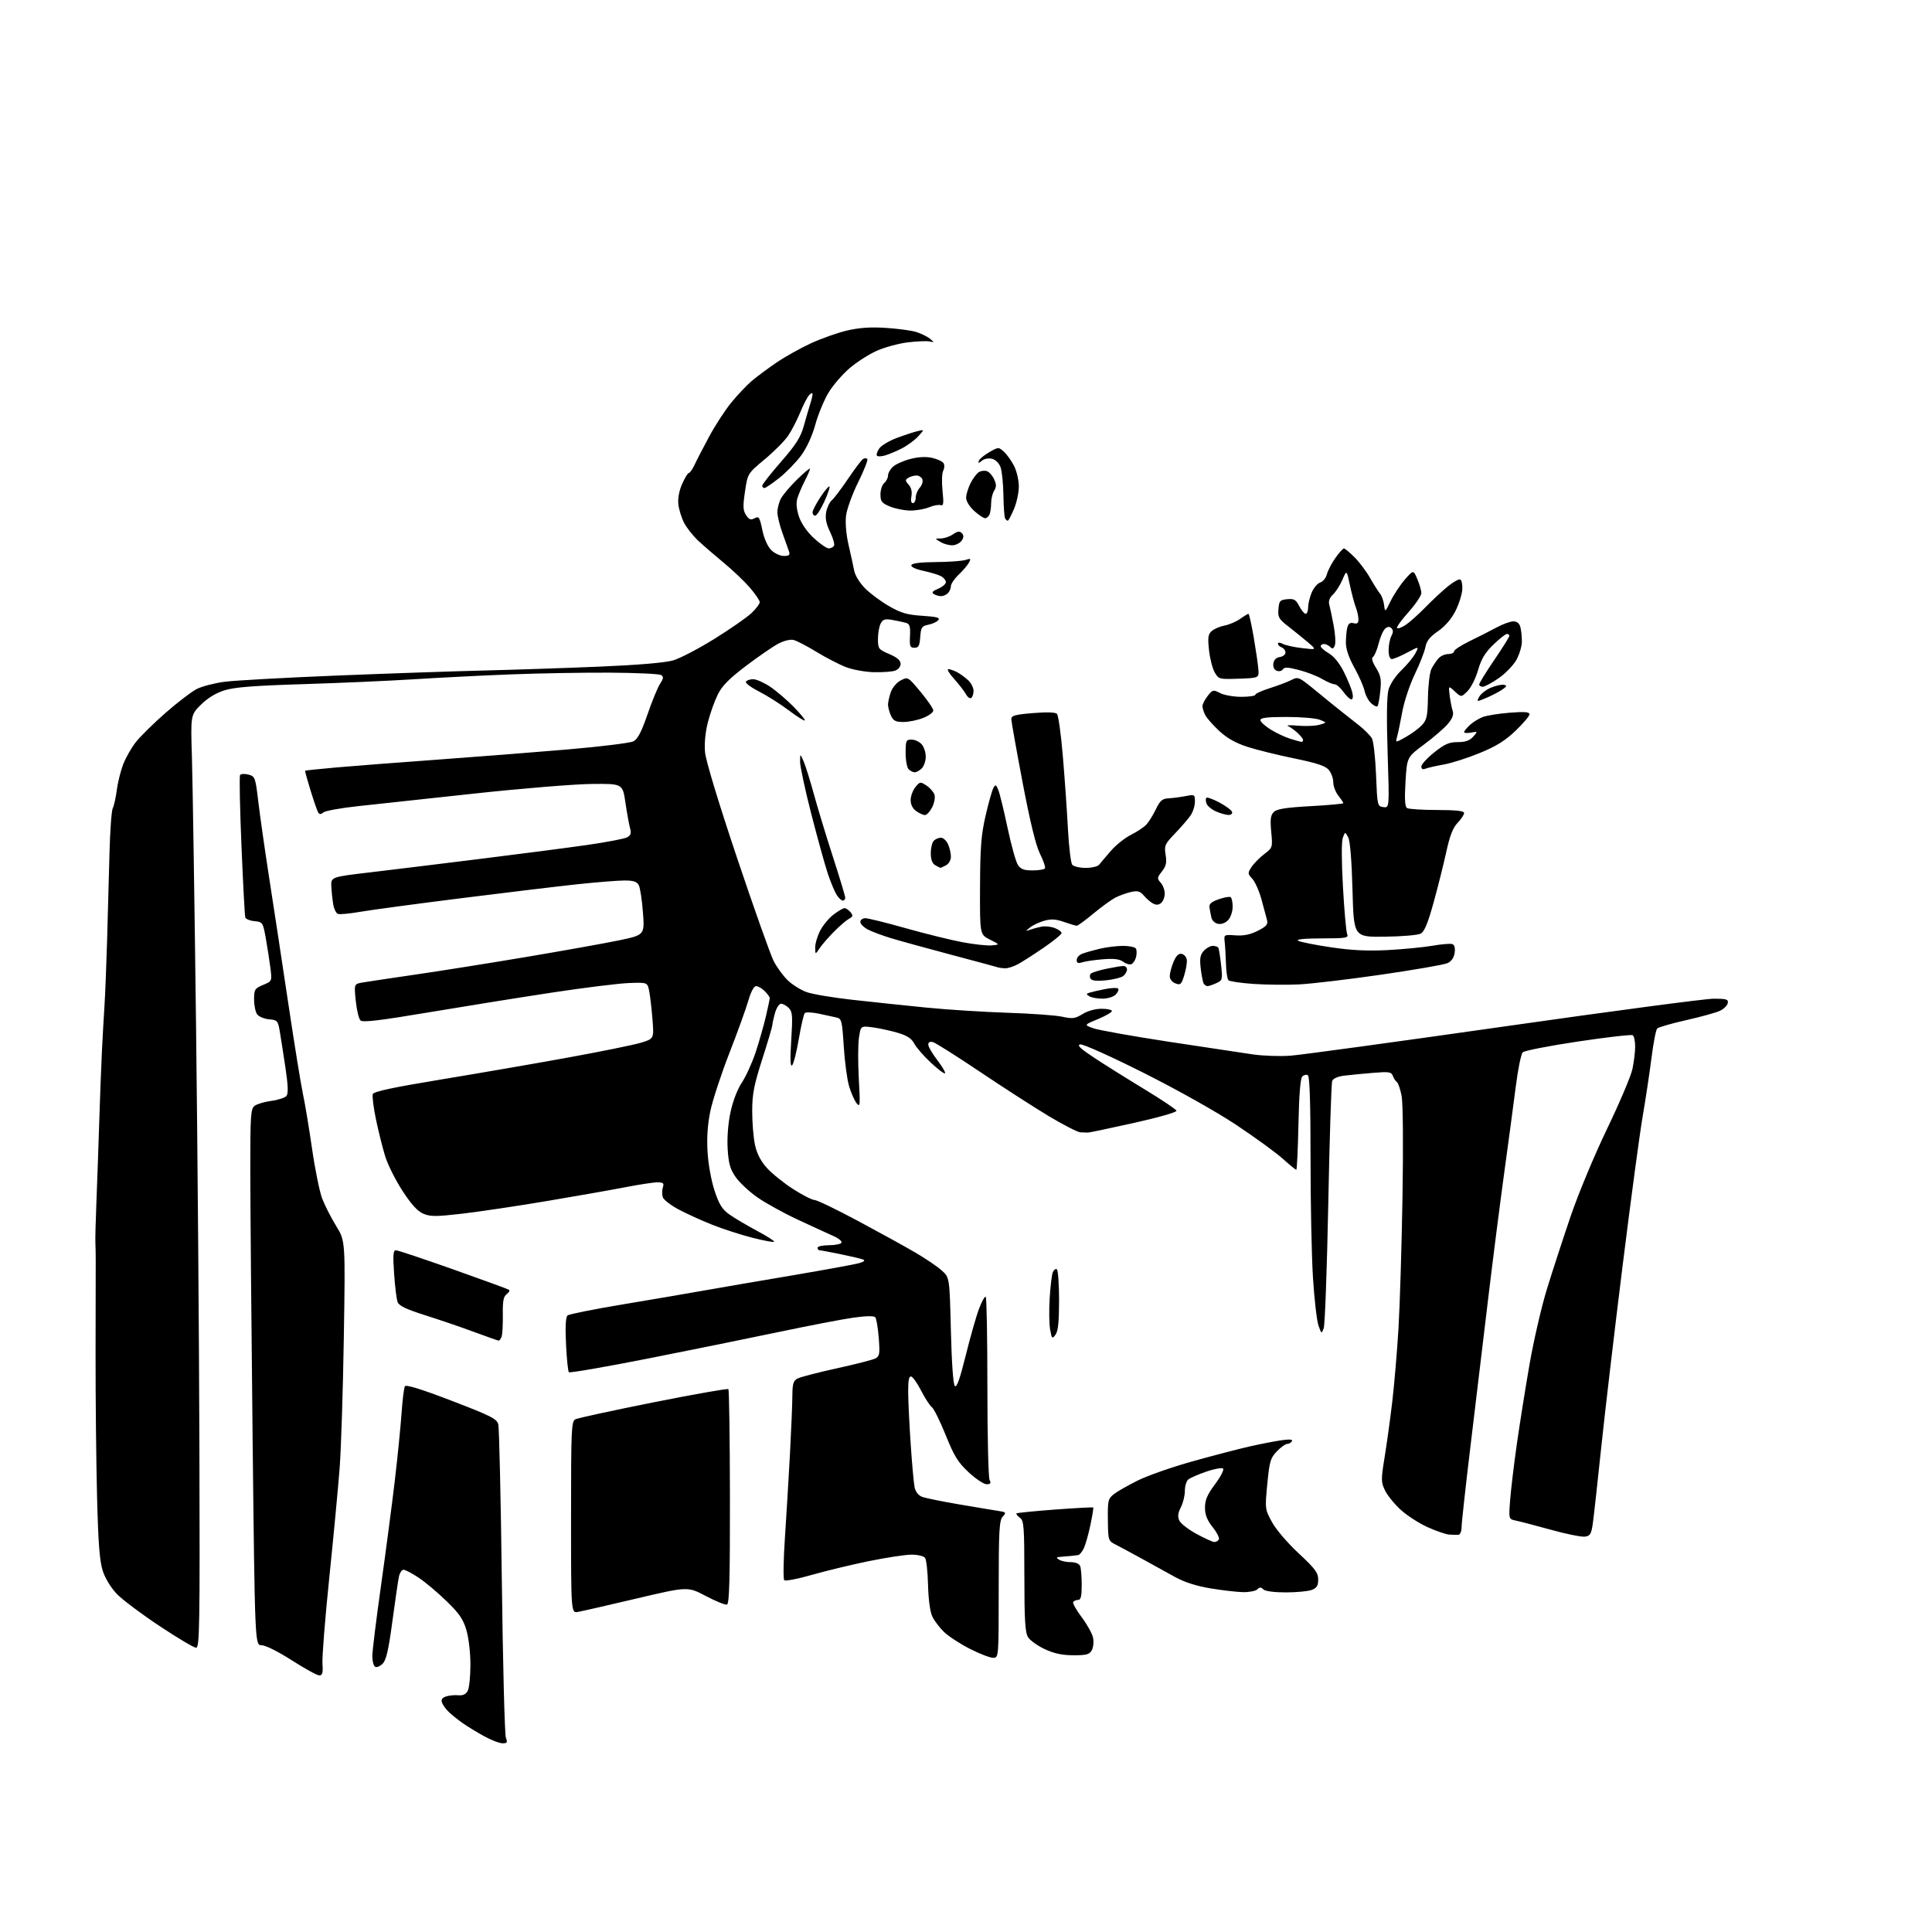 <?xml version="1.0" encoding="UTF-8" standalone="no"?>
<svg 
  version="1.1" 
  xmlns="http://www.w3.org/2000/svg" 
  xmlns:xlink="http://www.w3.org/1999/xlink" 
  xmlns:svg="http://www.w3.org/2000/svg"
  xmlns:rdf="http://www.w3.org/1999/02/22-rdf-syntax-ns#"
  xmlns:cc="http://creativecommons.org/ns#"
  xmlns:dc="http://purl.org/dc/elements/1.1/"
  viewBox="0 0 768 768"
  width="768"
  height="768"
>
<style>svg {background-color: white; }</style>"
<path stroke="none" fill="black" fill-rule="evenodd" d="M199.73,692.98C198.50,692.97 195.19,691.69 192.37,690.13C189.54,688.58 185.72,686.23 183.87,684.93C182.02,683.62 179.55,681.64 178.39,680.53C177.23,679.41 176.02,677.74 175.69,676.80C175.29,675.63 175.79,674.87 177.30,674.37C178.51,673.97 180.71,673.75 182.18,673.89C184.00,674.06 185.20,673.50 185.93,672.13C186.52,671.03 187.00,666.36 187.00,661.75C187.00,656.96 186.31,651.04 185.39,647.95C184.10,643.60 182.53,641.33 177.40,636.37C173.89,632.97 168.91,628.80 166.34,627.10C163.76,625.39 161.10,624.00 160.41,624.00C159.72,624.00 158.90,625.24 158.58,626.75C158.25,628.26 157.09,636.24 155.98,644.49C154.44,655.99 153.53,659.91 152.09,661.36C151.05,662.39 149.71,662.94 149.10,662.56C148.50,662.19 148.00,660.29 148.00,658.35C148.00,656.41 149.56,643.73 151.48,630.16C153.39,616.60 155.85,597.85 156.95,588.50C158.05,579.15 159.25,567.15 159.62,561.83C159.98,556.51 160.59,551.66 160.96,551.06C161.42,550.32 167.60,552.24 179.52,556.82C195.07,562.78 197.49,564.00 198.07,566.17C198.44,567.55 199.08,595.63 199.49,628.58C199.90,661.53 200.62,689.51 201.09,690.75C201.82,692.67 201.62,693.00 199.73,692.98zM126.93,666.00C126.06,666.00 121.15,663.30 116.00,660.00C110.57,656.52 105.53,654.00 103.99,654.00C101.33,654.00 101.33,654.00 100.41,571.25C99.91,525.74 99.50,477.78 99.50,464.67C99.50,443.03 99.66,440.72 101.27,439.55C102.24,438.83 105.23,437.96 107.91,437.61C110.59,437.25 113.27,436.37 113.87,435.66C114.64,434.72 114.53,431.58 113.47,424.43C112.65,418.97 111.64,412.48 111.22,410.00C110.50,405.76 110.25,405.48 106.98,405.19C105.07,405.03 102.94,404.15 102.25,403.25C101.56,402.35 101.00,399.68 101.00,397.32C101.00,393.34 101.26,392.92 104.57,391.53C108.15,390.04 108.15,390.04 107.49,384.77C107.12,381.87 106.30,376.57 105.66,373.00C104.52,366.65 104.42,366.49 101.19,366.18C99.37,366.01 97.71,365.33 97.50,364.68C97.29,364.03 96.61,351.25 95.99,336.28C95.36,321.30 95.11,308.63 95.43,308.11C95.75,307.60 97.24,307.51 98.75,307.91C101.41,308.62 101.53,308.97 102.73,319.07C103.42,324.81 105.34,338.27 107.01,349.00C108.68,359.73 112.07,382.00 114.54,398.50C117.01,415.00 119.67,431.43 120.45,435.00C121.23,438.57 122.83,448.23 124.02,456.46C125.20,464.69 127.02,473.67 128.06,476.41C129.10,479.15 131.61,484.06 133.62,487.33C137.29,493.27 137.29,493.27 136.68,531.38C136.35,552.35 135.60,575.80 135.02,583.50C134.43,591.20 132.59,610.77 130.91,627.00C129.23,643.23 128.01,658.64 128.18,661.25C128.44,665.04 128.18,666.00 126.93,666.00zM394.75,659.00C393.51,658.99 389.35,657.38 385.50,655.42C381.65,653.45 377.05,650.46 375.29,648.76C373.52,647.07 371.42,644.29 370.61,642.59C369.72,640.70 369.05,635.80 368.91,630.00C368.78,624.77 368.24,619.94 367.71,619.25C367.19,618.56 364.77,618.00 362.34,618.00C359.90,618.00 352.20,619.18 345.21,620.61C338.22,622.05 328.01,624.52 322.53,626.09C317.04,627.67 312.19,628.59 311.75,628.15C311.30,627.70 311.42,620.18 312.01,611.42C312.60,602.66 313.50,587.62 314.02,578.00C314.53,568.38 314.96,557.93 314.98,554.79C315.00,550.09 315.36,548.88 317.02,547.99C318.14,547.39 325.15,545.57 332.61,543.94C340.07,542.31 347.01,540.53 348.03,539.98C349.66,539.11 349.81,538.12 349.31,531.75C349.00,527.76 348.37,524.09 347.91,523.59C347.41,523.04 343.94,523.12 339.23,523.79C334.92,524.40 321.74,526.93 309.95,529.41C298.15,531.90 274.61,536.67 257.64,540.03C240.67,543.38 226.49,545.83 226.14,545.48C225.79,545.13 225.28,540.11 225.00,534.33C224.67,527.29 224.87,523.52 225.61,522.91C226.22,522.40 236.12,520.42 247.61,518.51C259.10,516.59 273.68,514.11 280.00,512.98C286.32,511.86 302.07,509.15 315.00,506.97C327.93,504.78 339.85,502.60 341.50,502.12C343.58,501.51 344.04,501.06 343.00,500.65C342.18,500.33 338.12,499.37 334.00,498.53C329.88,497.69 326.16,497.00 325.75,497.00C325.34,497.00 325.00,496.55 325.00,496.00C325.00,495.45 327.00,495.00 329.44,495.00C331.88,495.00 334.16,494.55 334.49,494.01C334.83,493.46 333.40,492.26 331.30,491.34C329.21,490.41 322.88,487.51 317.24,484.88C311.60,482.26 304.31,478.24 301.06,475.96C297.80,473.68 293.91,470.04 292.42,467.88C290.24,464.73 289.61,462.52 289.26,456.73C288.99,452.31 289.42,446.64 290.37,442.16C291.31,437.76 293.12,433.02 294.91,430.32C296.56,427.84 299.04,422.36 300.43,418.15C301.81,413.94 303.63,407.57 304.46,404.00C305.29,400.43 305.98,397.16 305.99,396.75C305.99,396.34 305.10,395.10 304.00,394.00C302.90,392.90 301.36,392.00 300.57,392.00C299.69,392.00 298.51,394.21 297.48,397.75C296.57,400.91 293.16,410.36 289.89,418.74C286.63,427.12 283.24,437.47 282.36,441.74C281.27,447.00 280.92,452.24 281.27,458.00C281.56,462.87 282.76,469.44 284.07,473.38C285.92,478.93 287.08,480.76 290.10,482.88C292.16,484.32 297.07,487.22 301.02,489.32C304.96,491.42 307.98,493.36 307.71,493.62C307.45,493.89 303.54,493.16 299.04,492.01C294.53,490.86 287.39,488.55 283.17,486.88C278.95,485.20 272.93,482.47 269.78,480.79C266.63,479.12 263.79,476.91 263.46,475.88C263.13,474.84 263.15,473.10 263.50,472.00C264.03,470.32 263.68,470.00 261.32,470.00C259.77,470.00 254.00,470.88 248.50,471.95C243.00,473.02 228.96,475.49 217.30,477.45C205.65,479.41 190.60,481.65 183.86,482.44C173.44,483.65 171.12,483.66 168.32,482.49C166.01,481.52 163.55,478.84 160.02,473.43C157.26,469.20 154.15,462.99 153.11,459.62C152.07,456.26 150.42,449.64 149.44,444.92C148.46,440.19 147.90,435.69 148.20,434.91C148.59,433.90 156.35,432.24 175.12,429.15C189.63,426.76 212.30,422.85 225.50,420.45C238.70,418.05 251.86,415.38 254.73,414.51C259.97,412.93 259.97,412.93 259.37,405.22C259.03,400.97 258.45,395.93 258.07,394.00C257.37,390.50 257.37,390.50 250.04,390.77C246.01,390.91 232.31,392.61 219.60,394.54C206.90,396.47 184.80,400.01 170.50,402.41C150.95,405.70 144.20,406.50 143.30,405.64C142.64,405.01 141.79,401.49 141.42,397.82C140.74,391.14 140.74,391.14 144.12,390.56C145.98,390.24 155.38,388.83 165.00,387.43C174.62,386.04 194.43,382.89 209.00,380.44C223.57,377.99 240.17,375.02 245.88,373.84C256.26,371.68 256.26,371.68 255.58,362.69C255.21,357.74 254.46,352.86 253.92,351.85C253.17,350.45 251.78,350.00 248.21,350.01C245.62,350.02 237.40,350.67 229.94,351.46C222.48,352.25 201.62,354.75 183.58,357.02C165.55,359.29 147.37,361.73 143.19,362.46C139.01,363.19 135.02,363.56 134.32,363.29C133.63,363.03 132.80,361.39 132.49,359.65C132.19,357.92 131.84,354.73 131.72,352.56C131.50,348.62 131.50,348.62 147.00,346.79C155.53,345.78 175.32,343.36 191.00,341.41C206.68,339.47 225.76,336.98 233.41,335.89C241.06,334.79 248.19,333.43 249.25,332.87C250.75,332.06 251.01,331.25 250.45,329.17C250.04,327.70 249.22,323.12 248.61,319.00C247.50,311.50 247.50,311.50 235.00,311.64C228.12,311.72 207.20,313.44 188.50,315.46C169.80,317.49 148.98,319.74 142.23,320.47C135.48,321.19 129.34,322.31 128.57,322.94C127.56,323.78 126.99,323.79 126.49,322.99C126.12,322.38 124.75,318.44 123.45,314.23C122.15,310.02 121.18,306.49 121.29,306.37C121.41,306.26 126.90,305.68 133.50,305.09C140.10,304.51 158.10,303.11 173.50,302.00C188.90,300.89 212.29,299.05 225.49,297.93C238.68,296.80 250.52,295.35 251.79,294.69C253.50,293.82 254.98,290.97 257.40,283.95C259.21,278.69 261.46,273.22 262.40,271.79C263.77,269.70 263.85,269.02 262.80,268.34C262.09,267.88 252.95,267.45 242.50,267.39C232.05,267.33 214.28,267.64 203.00,268.08C191.72,268.52 174.40,269.39 164.50,270.02C154.60,270.65 134.80,271.52 120.50,271.96C100.73,272.57 93.23,273.16 89.19,274.43C85.75,275.52 82.47,277.53 79.83,280.17C75.77,284.23 75.77,284.23 76.30,301.36C76.59,310.79 77.32,358.55 77.93,407.50C78.53,456.45 79.14,532.16 79.27,575.75C79.48,646.62 79.34,655.00 77.96,655.00C77.11,655.00 70.58,651.13 63.46,646.40C56.33,641.67 48.71,635.96 46.53,633.71C44.20,631.31 41.87,627.54 40.89,624.56C39.60,620.66 39.07,613.89 38.58,595.00C38.23,581.52 37.97,555.88 37.99,538.00C38.02,520.12 38.05,503.48 38.05,501.00C38.05,498.52 37.99,495.38 37.92,494.00C37.84,492.62 38.02,485.43 38.32,478.00C38.62,470.57 39.12,456.40 39.43,446.50C39.74,436.60 40.23,423.77 40.51,418.00C40.79,412.23 41.25,404.12 41.52,400.00C41.80,395.88 42.27,384.18 42.57,374.00C42.87,363.82 43.30,348.19 43.52,339.26C43.74,330.32 44.33,322.22 44.83,321.26C45.32,320.29 46.04,317.08 46.42,314.13C46.79,311.17 47.93,306.57 48.94,303.91C49.96,301.24 52.26,297.19 54.07,294.91C55.88,292.63 61.21,287.39 65.91,283.28C70.62,279.17 76.15,274.94 78.21,273.89C80.26,272.85 85.22,271.55 89.22,271.02C93.23,270.49 113.15,269.39 133.50,268.56C153.85,267.74 180.18,266.83 192.00,266.55C203.82,266.26 224.53,265.57 238.00,265.01C253.58,264.36 264.34,263.45 267.54,262.53C270.31,261.72 277.74,257.85 284.04,253.93C290.34,250.00 296.96,245.40 298.75,243.70C300.54,242.00 302.00,240.05 302.00,239.36C302.00,238.68 300.22,236.07 298.05,233.56C295.88,231.06 291.27,226.66 287.80,223.80C284.34,220.94 279.77,217.00 277.67,215.05C275.56,213.10 272.99,209.86 271.95,207.86C270.92,205.86 269.88,202.53 269.66,200.46C269.40,198.12 269.97,195.07 271.17,192.35C272.23,189.96 273.43,188.00 273.84,188.00C274.25,188.00 275.27,186.54 276.11,184.75C276.94,182.96 279.56,177.90 281.93,173.50C284.29,169.10 288.25,163.03 290.72,160.00C293.19,156.98 296.86,153.11 298.86,151.41C300.86,149.71 305.27,146.44 308.65,144.14C312.03,141.84 318.18,138.40 322.33,136.48C326.47,134.57 332.93,132.28 336.68,131.40C341.46,130.27 346.04,129.95 352.00,130.33C356.68,130.63 362.10,131.34 364.05,131.92C366.00,132.51 368.47,133.69 369.55,134.56C371.48,136.13 371.48,136.14 369.47,135.73C368.36,135.49 364.49,135.66 360.88,136.09C357.27,136.53 351.75,138.02 348.61,139.41C345.46,140.80 340.55,143.94 337.70,146.39C334.84,148.83 331.06,153.23 329.30,156.17C327.55,159.10 325.21,164.78 324.10,168.80C322.88,173.26 320.70,178.00 318.50,181.01C316.51,183.71 312.61,187.74 309.81,189.96C307.02,192.18 304.35,194.00 303.87,194.00C303.39,194.00 303.00,193.58 303.00,193.07C303.00,192.55 306.36,188.28 310.47,183.56C316.46,176.70 318.26,173.85 319.54,169.25C320.42,166.09 321.56,162.20 322.07,160.60C322.58,159.01 323.00,157.22 323.00,156.64C323.00,156.05 322.40,156.23 321.66,157.04C320.92,157.84 319.30,160.97 318.07,164.00C316.83,167.03 314.68,171.17 313.30,173.21C311.92,175.25 307.73,179.46 304.00,182.57C297.21,188.23 297.21,188.23 296.15,195.36C295.27,201.28 295.34,202.88 296.58,204.76C297.77,206.58 298.44,206.83 299.96,206.02C301.67,205.10 301.97,205.56 303.03,210.65C303.74,214.06 305.14,217.23 306.56,218.65C307.85,219.94 310.11,221.00 311.57,221.00C313.66,221.00 314.11,220.62 313.66,219.25C313.35,218.29 312.19,215.03 311.08,212.00C309.97,208.97 309.05,205.24 309.03,203.70C309.01,202.16 309.64,199.69 310.42,198.20C311.20,196.72 314.13,193.27 316.92,190.54C319.71,187.81 322.00,185.91 322.00,186.33C322.00,186.74 321.04,188.96 319.87,191.26C318.69,193.56 317.37,196.70 316.93,198.24C316.41,200.06 316.66,202.57 317.64,205.46C318.57,208.18 320.84,211.44 323.55,213.94C325.97,216.17 328.61,218.00 329.42,218.00C330.22,218.00 331.17,217.54 331.52,216.97C331.87,216.41 331.17,213.92 329.97,211.44C328.41,208.21 327.97,205.98 328.42,203.57C328.77,201.72 329.77,199.61 330.64,198.88C331.52,198.15 334.43,194.31 337.10,190.35C339.78,186.38 342.46,182.84 343.05,182.47C343.65,182.10 344.42,182.09 344.77,182.44C345.12,182.79 343.49,186.95 341.14,191.68C338.79,196.42 336.62,202.43 336.31,205.06C335.97,207.90 336.38,212.59 337.33,216.66C338.20,220.42 339.20,225.01 339.56,226.85C339.93,228.78 341.78,231.78 343.93,233.93C345.98,235.98 350.28,239.16 353.48,240.99C358.21,243.70 360.68,244.41 366.66,244.79C372.40,245.16 373.80,245.54 372.99,246.51C372.42,247.20 370.64,248.02 369.04,248.34C366.42,248.87 366.09,249.37 365.81,253.21C365.56,256.73 365.14,257.50 363.50,257.50C361.75,257.50 361.53,256.91 361.74,252.81C361.92,249.10 361.61,248.02 360.24,247.62C359.28,247.34 356.85,246.81 354.84,246.46C351.79,245.92 350.99,246.15 350.09,247.84C349.49,248.96 349.00,251.71 349.00,253.97C349.00,257.88 349.21,258.16 353.50,260.00C356.66,261.35 358.00,262.52 358.00,263.90C358.00,265.05 357.07,266.17 355.75,266.61C354.51,267.02 350.72,267.29 347.33,267.21C343.94,267.12 338.99,266.22 336.33,265.21C333.67,264.19 328.41,261.47 324.63,259.17C320.85,256.86 316.74,254.72 315.50,254.41C314.16,254.07 311.65,254.68 309.37,255.88C307.24,257.00 301.47,260.98 296.54,264.71C289.80,269.82 287.02,272.65 285.30,276.14C284.04,278.69 282.28,283.64 281.39,287.13C280.37,291.10 279.95,295.56 280.27,299.06C280.58,302.42 285.65,319.15 293.01,341.08C299.73,361.11 306.27,379.52 307.53,382.00C308.79,384.48 311.33,387.94 313.16,389.71C315.00,391.47 318.40,393.58 320.71,394.40C323.01,395.21 331.11,396.57 338.70,397.42C346.29,398.27 359.48,399.66 368.00,400.51C376.52,401.36 391.15,402.29 400.50,402.59C409.85,402.89 419.63,403.59 422.23,404.16C426.37,405.06 427.38,404.93 430.35,403.09C432.36,401.85 435.42,401.00 437.87,401.00C440.14,401.00 442.00,401.41 442.00,401.90C442.00,402.40 439.49,403.85 436.43,405.12C430.86,407.42 430.86,407.42 434.68,408.77C436.78,409.51 450.20,411.90 464.50,414.09C478.80,416.27 493.88,418.54 498.00,419.14C502.12,419.73 508.88,419.96 513.00,419.65C517.12,419.35 555.32,414.12 597.89,408.05C640.45,401.97 677.94,397.00 681.21,397.00C686.32,397.00 687.10,397.24 686.81,398.74C686.63,399.70 685.25,401.07 683.75,401.79C682.25,402.51 676.22,404.19 670.35,405.51C664.48,406.84 659.27,408.33 658.76,408.84C658.26,409.34 657.23,414.65 656.48,420.63C655.72,426.61 654.17,436.90 653.03,443.50C651.88,450.10 648.28,476.88 645.03,503.00C641.78,529.12 637.94,561.75 636.50,575.50C635.06,589.25 633.57,602.75 633.18,605.50C632.58,609.79 632.13,610.55 630.06,610.84C628.72,611.03 622.65,609.81 616.57,608.12C610.48,606.44 604.20,604.79 602.61,604.47C599.71,603.89 599.71,603.89 600.31,596.19C600.64,591.96 601.84,581.98 602.97,574.00C604.11,566.02 606.38,551.76 608.02,542.30C609.67,532.84 612.79,519.34 614.96,512.30C617.13,505.26 621.35,492.30 624.35,483.50C627.39,474.58 633.78,459.22 638.81,448.79C643.76,438.50 648.31,427.79 648.91,424.99C649.51,422.19 650.00,418.15 650.00,416.01C650.00,413.87 649.56,411.85 649.02,411.52C648.49,411.18 638.70,412.31 627.27,414.02C615.85,415.73 605.96,417.66 605.31,418.31C604.65,418.97 603.40,425.12 602.53,432.00C601.65,438.88 599.61,454.18 597.98,466.00C596.35,477.82 593.45,500.55 591.54,516.50C589.64,532.45 586.48,558.71 584.54,574.87C582.59,591.02 581.00,605.53 581.00,607.12C581.00,608.70 580.44,610.05 579.75,610.11C579.06,610.17 577.38,610.12 576.00,610.01C574.62,609.89 570.73,608.54 567.34,607.00C563.95,605.46 559.16,602.34 556.69,600.06C554.21,597.79 551.44,594.33 550.52,592.39C548.97,589.13 548.96,588.15 550.42,579.18C551.29,573.86 552.66,563.88 553.47,557.00C554.27,550.12 555.38,537.08 555.92,528.00C556.47,518.92 557.18,495.52 557.51,476.00C557.86,455.09 557.71,438.50 557.16,435.62C556.64,432.94 555.79,430.47 555.28,430.12C554.77,429.78 554.05,428.68 553.68,427.69C553.09,426.09 552.17,425.95 545.76,426.48C541.77,426.81 536.63,427.31 534.34,427.59C531.79,427.90 529.94,428.72 529.56,429.70C529.22,430.59 528.52,452.53 528.01,478.46C527.50,504.40 526.68,526.68 526.20,527.99C525.34,530.31 525.29,530.28 524.12,526.93C523.46,525.04 522.47,516.52 521.93,508.00C521.39,499.48 520.95,478.01 520.96,460.30C520.96,438.48 520.62,427.88 519.90,427.44C519.31,427.07 518.31,427.29 517.67,427.93C516.92,428.68 516.39,435.29 516.15,447.04C515.94,456.92 515.56,465.00 515.29,465.00C515.02,465.00 512.61,463.03 509.93,460.63C507.26,458.22 499.00,452.21 491.59,447.27C483.67,442.00 468.46,433.45 454.73,426.54C441.68,419.98 430.50,414.95 429.42,415.17C427.99,415.45 429.40,416.80 435.00,420.50C439.12,423.22 448.09,428.84 454.92,432.98C461.75,437.12 467.49,440.97 467.68,441.53C467.87,442.10 460.48,444.22 450.76,446.38C441.27,448.48 433.05,450.22 432.50,450.22C431.95,450.23 430.59,450.18 429.47,450.12C428.35,450.05 422.64,447.12 416.77,443.60C410.91,440.07 398.59,432.14 389.40,425.96C380.20,419.78 371.86,414.51 370.84,414.25C369.67,413.94 369.00,414.30 369.00,415.24C369.00,416.05 370.62,418.83 372.60,421.42C374.58,424.02 375.96,426.38 375.66,426.67C375.37,426.96 372.81,425.03 369.98,422.38C367.14,419.73 364.19,416.33 363.41,414.82C362.37,412.82 360.59,411.66 356.87,410.56C354.06,409.72 349.60,408.75 346.96,408.40C342.16,407.76 342.16,407.76 341.45,412.49C341.06,415.09 341.03,422.45 341.39,428.86C341.99,439.49 341.91,440.33 340.49,438.52C339.64,437.43 338.30,434.39 337.52,431.77C336.74,429.14 335.79,422.04 335.41,415.98C334.77,405.88 334.54,404.93 332.61,404.49C331.45,404.23 328.29,403.54 325.59,402.97C322.89,402.39 320.34,402.28 319.92,402.71C319.50,403.14 318.43,407.77 317.54,412.99C316.65,418.21 315.45,422.94 314.87,423.49C314.15,424.19 314.05,421.10 314.53,413.44C315.14,403.79 315.02,402.16 313.55,400.69C312.62,399.76 311.24,399.00 310.48,399.00C309.72,399.00 308.63,400.69 308.05,402.75C307.48,404.81 307.01,406.97 307.01,407.54C307.00,408.12 305.21,414.19 303.01,421.04C299.71,431.36 299.02,434.91 299.01,441.70C299.01,446.21 299.50,452.23 300.11,455.07C300.87,458.60 302.37,461.51 304.86,464.28C306.86,466.50 311.54,470.27 315.26,472.66C318.98,475.05 322.80,477.00 323.76,477.01C324.72,477.01 332.48,480.75 341.00,485.31C349.52,489.87 359.81,495.54 363.85,497.90C367.89,500.27 372.61,503.46 374.33,505.01C377.47,507.81 377.47,507.81 377.99,528.86C378.30,541.69 378.91,550.32 379.56,550.96C380.31,551.71 381.58,548.16 383.88,538.86C385.67,531.63 388.05,523.26 389.17,520.28C390.28,517.30 391.49,515.16 391.85,515.51C392.21,515.87 392.50,531.99 392.50,551.33C392.50,570.68 392.89,587.29 393.36,588.25C394.03,589.62 393.78,590.00 392.18,590.00C391.06,590.00 387.85,587.86 385.05,585.25C380.80,581.29 379.29,578.83 375.94,570.50C373.72,565.00 371.25,559.99 370.43,559.37C369.61,558.74 367.72,555.84 366.22,552.91C364.72,549.98 362.94,547.42 362.25,547.21C361.34,546.94 361.00,548.56 361.01,553.17C361.02,556.65 361.47,566.02 362.01,574.00C362.54,581.98 363.25,589.76 363.58,591.31C363.95,593.00 365.12,594.48 366.54,595.01C367.83,595.50 374.42,596.85 381.19,598.00C387.96,599.16 395.01,600.33 396.85,600.61C399.97,601.09 400.09,601.24 398.60,602.89C397.22,604.42 397.00,608.34 397.00,631.83C397.00,659.00 397.00,659.00 394.75,659.00zM426.71,657.99C422.26,657.98 419.03,657.30 415.33,655.57C412.48,654.25 409.49,652.11 408.68,650.83C407.50,648.96 407.21,644.14 407.20,626.56C407.19,606.71 407.02,604.49 405.42,603.32C404.44,602.60 403.84,601.83 404.07,601.60C404.31,601.37 411.21,600.68 419.40,600.07C427.60,599.47 434.43,599.09 434.58,599.25C434.73,599.40 434.23,602.49 433.47,606.11C432.72,609.74 431.55,613.89 430.89,615.35C430.22,616.81 429.19,618.08 428.59,618.17C427.99,618.27 426.60,618.43 425.50,618.53C424.40,618.63 422.60,618.79 421.50,618.87C419.83,619.00 419.75,619.19 421.00,620.00C421.82,620.53 423.91,620.98 425.64,620.98C427.58,620.99 429.02,621.61 429.39,622.58C429.73,623.45 430.00,626.83 430.00,630.08C430.00,634.57 429.65,636.00 428.56,636.00C427.77,636.00 426.89,636.38 426.60,636.83C426.32,637.29 427.83,639.99 429.96,642.83C432.09,645.66 434.13,649.31 434.49,650.93C434.84,652.56 434.64,654.81 434.03,655.94C433.10,657.68 431.97,658.00 426.71,657.99zM229.75,640.76C227.00,641.23 227.00,641.23 227.00,603.15C227.00,567.89 227.13,565.00 228.75,564.18C229.71,563.69 243.66,560.67 259.74,557.46C275.81,554.26 289.22,551.89 289.54,552.20C289.85,552.51 290.13,571.82 290.16,595.10C290.20,627.60 289.93,637.52 288.99,637.84C288.32,638.06 284.53,636.53 280.58,634.44C273.38,630.64 273.38,630.64 252.94,635.46C241.70,638.11 231.26,640.50 229.75,640.76zM494.05,632.90C491.55,632.84 485.72,632.16 481.09,631.39C475.59,630.47 470.75,628.91 467.09,626.88C464.02,625.18 458.12,621.93 454.00,619.66C449.88,617.39 445.15,614.85 443.50,614.01C440.54,612.52 440.50,612.38 440.40,604.21C440.30,596.47 440.47,595.78 442.82,593.92C444.21,592.83 448.54,590.37 452.43,588.45C456.32,586.54 466.02,583.15 474.00,580.92C481.98,578.69 492.10,576.05 496.50,575.04C500.90,574.04 506.69,572.91 509.36,572.53C512.73,572.06 514.01,572.18 513.55,572.92C513.18,573.52 512.32,574.00 511.63,574.00C510.94,574.00 509.10,575.33 507.55,576.95C505.02,579.59 504.63,580.95 503.77,589.90C502.83,599.80 502.85,599.95 505.64,605.07C507.22,607.98 511.85,613.40 516.23,617.47C522.78,623.56 524.00,625.19 524.00,627.87C524.00,630.36 523.45,631.26 521.43,632.02C520.02,632.56 515.39,633.00 511.13,633.00C506.45,633.00 502.93,632.53 502.20,631.80C501.27,630.87 500.73,630.87 499.80,631.80C499.14,632.46 496.55,632.95 494.05,632.90zM482.69,612.97C483.35,612.99 484.17,612.54 484.51,611.98C484.86,611.42 483.76,609.22 482.07,607.09C479.82,604.25 479.00,602.16 479.00,599.29C479.00,596.27 479.92,594.12 483.01,589.99C485.21,587.03 486.65,584.25 486.20,583.80C485.75,583.35 482.75,583.88 479.55,584.98C476.34,586.09 473.11,587.50 472.36,588.12C471.61,588.74 471.00,590.79 471.00,592.67C471.00,594.56 470.28,597.49 469.40,599.19C468.24,601.44 468.07,602.86 468.79,604.43C469.33,605.61 472.41,608.01 475.63,609.76C478.86,611.51 482.04,612.96 482.69,612.97zM198.18,532.91C197.81,532.86 193.45,531.32 188.50,529.49C183.55,527.65 174.84,524.68 169.15,522.88C161.39,520.42 158.61,519.09 158.04,517.55C157.63,516.42 157.00,511.34 156.66,506.25C156.15,498.85 156.29,497.00 157.37,497.00C158.11,497.00 168.32,500.41 180.07,504.57C191.81,508.74 201.80,512.38 202.27,512.67C202.74,512.96 202.37,513.74 201.45,514.41C200.14,515.37 199.80,517.16 199.88,522.56C199.94,526.36 199.73,530.27 199.42,531.24C199.12,532.21 198.56,532.96 198.18,532.91zM419.59,530.55C418.27,532.35 418.13,532.23 417.46,528.63C417.06,526.51 416.97,520.89 417.26,516.14C417.55,511.39 418.11,506.72 418.50,505.76C418.89,504.80 419.61,504.26 420.10,504.56C420.60,504.87 421.00,510.41 421.00,516.87C421.00,525.40 420.61,529.15 419.59,530.55zM438.18,396.98C436.16,396.98 433.84,396.55 433.03,396.04C431.73,395.22 431.73,395.05 433.03,394.62C433.84,394.35 436.64,393.70 439.26,393.18C441.88,392.66 444.25,392.60 444.52,393.04C444.80,393.48 444.31,394.55 443.44,395.42C442.56,396.30 440.22,396.99 438.18,396.98zM470.77,387.63C469.63,391.34 469.27,391.68 467.25,390.92C465.92,390.41 465.00,389.22 465.00,388.00C465.00,386.86 465.67,384.34 466.48,382.39C467.51,379.92 468.50,378.95 469.73,379.18C470.70,379.37 471.62,380.42 471.77,381.51C471.92,382.60 471.47,385.36 470.77,387.63zM480.01,392.00C479.52,392.00 478.85,391.56 478.51,391.02C478.18,390.49 477.64,387.78 477.31,385.01C476.84,380.99 477.08,379.57 478.51,377.98C479.50,376.89 481.11,376.00 482.10,376.00C483.08,376.00 484.07,376.34 484.31,376.75C484.55,377.16 485.04,380.23 485.40,383.58C486.03,389.42 485.96,389.70 483.48,390.83C482.07,391.47 480.50,392.00 480.01,392.00zM516.50,391.31C511.55,391.56 503.37,391.47 498.33,391.13C493.28,390.78 488.78,390.12 488.33,389.66C487.87,389.20 487.43,386.28 487.34,383.16C487.25,380.05 487.03,376.15 486.84,374.50C486.50,371.51 486.52,371.50 491.15,371.82C494.42,372.05 497.04,371.51 500.00,370.00C503.45,368.24 504.11,367.46 503.65,365.68C503.35,364.48 502.36,360.80 501.45,357.50C500.55,354.20 498.91,350.53 497.82,349.34C495.94,347.31 495.92,347.05 497.49,344.66C498.40,343.26 500.67,340.96 502.53,339.54C505.89,336.98 505.92,336.91 505.33,330.68C504.87,325.68 505.08,324.07 506.35,322.79C507.58,321.57 511.07,321.01 520.98,320.46C528.14,320.07 534.00,319.53 534.00,319.28C534.00,319.02 533.10,317.67 532.00,316.27C530.90,314.87 530.00,312.49 530.00,310.98C530.00,309.46 529.21,307.26 528.25,306.09C526.92,304.47 523.60,303.36 514.50,301.49C507.90,300.14 499.49,298.06 495.82,296.87C491.24,295.39 487.74,293.42 484.71,290.60C482.28,288.35 479.77,285.52 479.14,284.32C478.51,283.11 478.00,281.49 478.00,280.70C478.00,279.91 478.93,278.09 480.07,276.64C482.03,274.14 482.27,274.09 485.02,275.51C486.60,276.33 490.40,277.00 493.45,277.00C496.50,277.00 499.00,276.63 499.00,276.18C499.00,275.73 501.59,274.56 504.75,273.56C507.91,272.57 511.77,271.12 513.32,270.32C516.06,268.92 516.30,269.02 523.20,274.69C527.08,277.89 531.70,281.62 533.46,283.00C535.23,284.38 538.36,286.85 540.43,288.50C542.50,290.15 544.71,292.40 545.35,293.50C545.98,294.60 546.73,301.12 547.00,308.00C547.49,320.28 547.54,320.51 549.91,320.84C552.31,321.18 552.31,321.18 551.61,299.63C551.15,285.77 551.27,276.71 551.93,274.26C552.53,272.02 554.64,268.81 557.06,266.47C559.32,264.29 561.83,261.24 562.64,259.70C564.11,256.89 564.11,256.89 559.31,259.45C556.67,260.85 553.95,262.00 553.26,262.00C552.48,262.00 552.00,260.63 552.00,258.43C552.00,256.47 552.49,253.95 553.09,252.83C553.86,251.40 553.87,250.47 553.14,249.74C552.40,249.00 551.65,249.04 550.65,249.87C549.87,250.53 548.69,253.18 548.04,255.77C547.39,258.36 546.37,260.77 545.78,261.13C545.08,261.57 545.50,263.07 546.99,265.48C548.89,268.56 549.17,270.06 548.69,274.69C548.38,277.72 547.87,280.46 547.57,280.77C547.26,281.07 546.14,280.53 545.06,279.56C543.99,278.59 542.81,276.38 542.44,274.65C542.07,272.92 540.25,268.76 538.38,265.40C536.14,261.36 535.00,257.99 535.01,255.40C535.02,253.26 535.28,250.54 535.60,249.37C536.00,247.86 536.74,247.38 538.09,247.73C539.51,248.11 540.00,247.71 540.00,246.18C540.00,245.05 539.52,242.86 538.92,241.32C538.33,239.77 537.28,235.80 536.59,232.50C535.33,226.50 535.33,226.50 533.63,230.46C532.69,232.64 531.00,235.28 529.88,236.33C528.52,237.59 528.02,238.96 528.41,240.37C528.73,241.54 529.51,245.26 530.15,248.63C530.78,252.01 531.00,255.57 530.62,256.55C530.10,257.91 529.66,258.06 528.77,257.17C528.13,256.53 527.02,256.00 526.30,256.00C525.59,256.00 525.00,256.41 525.00,256.90C525.00,257.40 526.46,258.67 528.25,259.72C530.27,260.92 532.52,263.70 534.20,267.07C535.69,270.06 537.20,273.74 537.56,275.25C537.96,276.91 537.80,278.00 537.18,278.00C536.60,278.00 535.17,276.65 534.00,275.00C532.83,273.35 531.25,272.00 530.49,272.00C529.73,272.00 527.52,271.06 525.57,269.91C523.62,268.76 519.48,267.15 516.36,266.34C511.97,265.19 510.54,265.13 509.95,266.08C509.54,266.74 508.45,267.00 507.53,266.65C506.49,266.25 505.98,265.15 506.18,263.75C506.39,262.30 507.30,261.39 508.75,261.18C509.99,261.00 511.00,260.20 511.00,259.40C511.00,258.60 510.32,257.68 509.50,257.36C508.68,257.05 508.00,256.37 508.00,255.86C508.00,255.32 508.79,255.35 509.89,255.94C510.94,256.50 514.41,257.27 517.62,257.64C523.44,258.33 523.44,258.33 519.97,255.37C518.06,253.74 514.56,250.91 512.20,249.08C508.35,246.10 507.93,245.36 508.20,242.12C508.47,238.86 508.81,238.47 511.69,238.19C514.39,237.93 515.13,238.36 516.47,240.94C517.34,242.62 518.49,244.00 519.03,244.00C519.56,244.00 520.00,242.86 520.00,241.47C520.00,240.08 520.63,237.42 521.41,235.56C522.18,233.71 523.71,231.91 524.81,231.56C525.90,231.21 527.10,229.74 527.46,228.28C527.83,226.83 529.34,223.93 530.81,221.84C532.29,219.75 533.82,218.03 534.22,218.02C534.61,218.01 536.50,219.57 538.41,221.48C540.33,223.39 543.12,227.10 544.61,229.73C546.11,232.35 547.90,235.18 548.59,236.00C549.27,236.82 550.00,238.85 550.20,240.50C550.56,243.49 550.57,243.49 552.85,238.84C554.11,236.27 556.65,232.45 558.49,230.34C561.84,226.50 561.84,226.50 563.42,230.22C564.29,232.26 565.00,234.76 565.00,235.77C565.00,236.78 562.70,240.19 559.88,243.35C557.06,246.51 555.02,249.36 555.35,249.68C555.67,250.01 557.19,249.45 558.72,248.45C560.25,247.45 563.75,244.34 566.50,241.52C569.25,238.71 573.27,234.96 575.44,233.18C577.60,231.41 579.85,230.13 580.44,230.34C581.02,230.55 581.40,232.34 581.28,234.33C581.16,236.31 579.93,240.17 578.55,242.91C576.94,246.07 574.42,248.99 571.63,250.91C568.39,253.14 567.07,254.81 566.61,257.26C566.27,259.09 564.37,263.94 562.39,268.04C560.41,272.14 558.17,278.88 557.42,283.00C556.66,287.12 555.74,291.58 555.36,292.90C554.69,295.30 554.69,295.30 558.84,292.97C561.13,291.69 564.00,289.56 565.24,288.25C567.18,286.18 567.50,284.67 567.64,277.05C567.73,272.21 568.35,267.18 569.03,265.87C569.70,264.57 570.94,262.71 571.78,261.75C572.62,260.79 574.37,260.00 575.65,260.00C576.94,260.00 578.00,259.52 578.00,258.94C578.00,258.35 580.81,256.51 584.25,254.84C587.69,253.17 592.51,250.73 594.96,249.40C597.42,248.08 600.40,247.00 601.60,247.00C603.00,247.00 603.98,247.79 604.37,249.25C604.70,250.49 604.97,253.07 604.97,255.00C604.97,256.93 603.96,260.26 602.73,262.41C601.51,264.56 598.31,267.83 595.64,269.66C592.97,271.50 590.16,273.00 589.39,273.00C588.63,273.00 588.00,272.58 588.00,272.08C588.00,271.57 590.70,267.19 594.00,262.34C597.30,257.49 600.00,253.18 600.00,252.76C600.00,252.34 599.56,252.00 599.02,252.00C598.48,252.00 596.06,253.91 593.64,256.25C590.33,259.45 588.83,261.95 587.56,266.35C586.64,269.57 584.76,273.34 583.38,274.72C580.87,277.22 580.87,277.22 578.32,274.86C575.77,272.50 575.77,272.50 576.27,276.50C576.55,278.70 577.08,281.44 577.46,282.59C577.95,284.06 577.39,285.58 575.55,287.76C574.12,289.46 569.88,293.12 566.12,295.91C559.30,300.97 559.30,300.97 558.71,310.72C558.30,317.69 558.47,320.68 559.32,321.22C559.97,321.63 565.34,321.98 571.25,321.98C578.91,322.00 582.00,322.34 582.00,323.20C582.00,323.85 580.84,325.60 579.43,327.08C577.56,329.03 576.33,332.19 574.92,338.63C573.86,343.51 571.59,352.58 569.87,358.78C567.60,367.01 566.21,370.35 564.75,371.13C563.64,371.73 557.20,372.27 550.44,372.35C538.14,372.50 538.14,372.50 537.64,353.81C537.32,341.98 536.69,334.28 535.92,332.85C534.70,330.57 534.70,330.57 533.79,333.03C533.24,334.52 533.26,342.24 533.84,352.50C534.36,361.85 535.11,370.29 535.50,371.25C536.15,372.85 535.29,373.00 525.36,373.03C518.39,373.05 515.05,373.39 516.05,373.97C516.90,374.46 522.75,375.63 529.05,376.56C537.25,377.78 543.67,378.09 551.69,377.67C557.84,377.34 565.83,376.57 569.45,375.94C573.06,375.31 576.62,375.02 577.35,375.30C578.20,375.63 578.52,376.90 578.24,378.79C577.96,380.71 576.95,382.16 575.39,382.87C574.05,383.48 562.28,385.52 549.23,387.42C536.18,389.31 521.45,391.06 516.50,391.31zM439.71,389.69C435.99,390.07 434.04,389.87 433.52,389.04C433.11,388.37 433.16,387.46 433.64,387.02C434.11,386.58 436.88,385.72 439.80,385.11C442.71,384.50 445.75,384.00 446.55,384.00C447.35,384.00 448.00,384.62 448.00,385.38C448.00,386.14 447.36,387.29 446.57,387.94C445.78,388.60 442.69,389.38 439.71,389.69zM399.50,384.92C398.40,384.88 397.05,384.69 396.50,384.49C395.95,384.30 387.62,382.05 378.00,379.50C368.38,376.94 357.70,374.00 354.28,372.97C350.86,371.93 346.70,370.38 345.03,369.52C343.36,368.65 342.00,367.29 342.00,366.47C342.00,365.66 342.89,365.00 343.98,365.00C345.08,365.00 352.31,366.79 360.06,368.98C367.80,371.17 377.94,373.67 382.58,374.54C387.22,375.41 392.48,375.98 394.26,375.81C397.50,375.50 397.50,375.50 393.50,373.50C389.50,371.50 389.50,371.50 389.58,352.50C389.64,336.87 390.03,331.86 391.79,324.23C392.96,319.14 394.35,314.20 394.88,313.26C395.73,311.73 395.95,311.82 396.84,314.02C397.40,315.38 399.05,322.12 400.50,329.00C401.96,335.88 403.80,342.51 404.60,343.75C405.74,345.53 406.98,346.00 410.46,346.00C412.89,346.00 415.11,345.64 415.38,345.19C415.66,344.75 414.77,342.13 413.41,339.38C411.74,336.02 409.48,326.72 406.48,310.94C404.03,298.05 402.02,286.75 402.01,285.84C402.00,284.48 403.53,284.05 410.58,283.47C415.99,283.01 419.52,283.12 420.16,283.76C420.72,284.32 421.77,291.91 422.50,300.64C423.24,309.36 424.15,322.35 424.52,329.50C424.90,336.65 425.67,343.06 426.23,343.75C426.79,344.44 429.20,345.00 431.58,345.00C433.97,345.00 436.37,344.44 436.91,343.75C437.45,343.06 439.54,340.60 441.55,338.27C443.55,335.95 447.18,333.05 449.61,331.84C452.03,330.63 454.80,328.77 455.76,327.72C456.72,326.66 458.40,323.93 459.50,321.65C461.15,318.24 462.03,317.47 464.50,317.35C466.15,317.26 469.19,316.87 471.25,316.47C474.89,315.76 475.00,315.82 475.00,318.65C475.00,320.25 474.26,322.67 473.35,324.03C472.45,325.39 469.69,328.60 467.21,331.18C463.03,335.53 462.76,336.12 463.35,339.80C463.85,342.93 463.55,344.30 461.88,346.42C459.94,348.89 459.90,349.23 461.39,350.88C462.28,351.86 463.00,353.80 463.00,355.21C463.00,356.61 462.35,358.29 461.56,358.95C460.57,359.77 459.57,359.83 458.31,359.14C457.32,358.60 455.69,357.19 454.70,356.01C453.26,354.29 452.27,354.00 449.70,354.55C447.94,354.93 445.15,355.93 443.50,356.76C441.85,357.60 437.87,360.47 434.66,363.14C431.45,365.81 428.47,368.00 428.04,368.00C427.61,368.00 425.33,367.32 422.99,366.50C419.74,365.35 417.88,365.24 415.12,366.01C413.13,366.57 410.60,367.76 409.50,368.65C407.50,370.27 407.50,370.27 409.50,369.56C410.60,369.18 412.62,368.63 414.00,368.36C415.38,368.08 417.74,368.33 419.25,368.90C420.76,369.48 422.00,370.38 422.00,370.90C422.00,371.42 418.83,374.02 414.96,376.67C411.08,379.33 406.47,382.29 404.71,383.25C402.94,384.21 400.60,384.96 399.50,384.92zM449.72,383.28C449.00,383.55 447.54,383.12 446.46,382.31C445.05,381.25 442.83,380.98 438.50,381.32C435.20,381.59 431.49,382.12 430.25,382.52C428.54,383.06 428.00,382.84 428.00,381.60C428.00,380.69 429.01,379.57 430.25,379.10C431.49,378.63 434.64,377.74 437.26,377.12C439.88,376.51 444.02,376.00 446.46,376.00C448.89,376.00 451.18,376.48 451.54,377.06C451.89,377.64 451.92,379.16 451.60,380.45C451.28,381.73 450.43,383.00 449.72,383.28zM325.77,377.00C324.10,379.50 324.10,379.50 324.05,376.71C324.02,375.18 324.90,372.16 325.99,370.02C327.09,367.87 329.49,364.96 331.34,363.56C333.18,362.15 335.15,361.00 335.72,361.00C336.29,361.00 337.35,361.72 338.08,362.60C339.21,363.95 339.11,364.35 337.45,365.26C336.38,365.84 333.69,368.16 331.47,370.41C329.25,372.66 326.68,375.62 325.77,377.00zM488.25,365.71C487.20,366.86 485.59,367.48 484.25,367.25C482.93,367.02 481.81,365.96 481.53,364.68C481.27,363.48 480.93,361.68 480.78,360.67C480.58,359.34 481.56,358.48 484.43,357.48C486.60,356.73 488.74,356.34 489.18,356.61C489.63,356.89 490.00,358.62 490.00,360.45C490.00,362.28 489.21,364.65 488.25,365.71zM335.02,358.00C334.49,358.00 333.39,356.99 332.60,355.75C331.80,354.51 330.20,350.67 329.05,347.21C327.89,343.75 324.94,333.06 322.47,323.46C320.01,313.85 318.02,304.54 318.04,302.75C318.08,299.50 318.08,299.50 319.47,302.69C320.23,304.45 322.05,310.27 323.51,315.62C324.97,320.97 328.37,332.19 331.08,340.55C333.79,348.91 336.00,356.25 336.00,356.87C336.00,357.49 335.56,358.00 335.02,358.00zM373.82,344.97C373.64,344.95 372.71,344.48 371.75,343.92C370.58,343.24 370.00,341.67 370.00,339.15C370.00,337.09 370.54,334.86 371.20,334.20C371.86,333.54 373.14,333.00 374.04,333.00C374.94,333.00 376.20,334.15 376.84,335.55C377.48,336.95 378.00,339.18 378.00,340.51C378.00,341.88 377.16,343.38 376.07,343.96C375.00,344.53 373.99,344.99 373.82,344.97zM367.70,324.00C367.01,324.00 365.44,323.30 364.22,322.44C362.82,321.46 362.00,319.85 362.00,318.05C362.00,316.50 362.84,314.18 363.87,312.91C365.67,310.69 365.84,310.67 368.30,312.27C369.70,313.19 371.13,314.84 371.48,315.92C371.82,317.01 371.39,319.27 370.53,320.95C369.66,322.63 368.39,324.00 367.70,324.00zM488.33,323.96C487.32,323.94 485.10,323.31 483.40,322.57C481.69,321.83 480.00,320.43 479.63,319.47C479.26,318.50 479.22,317.45 479.54,317.13C479.86,316.81 482.20,317.66 484.75,319.02C487.30,320.39 489.56,322.06 489.77,322.75C489.99,323.45 489.35,323.98 488.33,323.96zM363.63,307.00C362.95,307.00 361.86,306.46 361.20,305.80C360.54,305.14 360.00,302.22 360.00,299.30C360.00,294.41 360.18,294.00 362.35,294.00C363.63,294.00 365.43,294.82 366.35,295.83C367.26,296.83 368.00,299.05 368.00,300.76C368.00,302.46 367.29,304.56 366.43,305.43C365.56,306.29 364.30,307.00 363.63,307.00zM566.75,305.53C565.55,306.00 565.00,305.73 565.00,304.69C565.00,303.85 567.31,301.33 570.13,299.09C574.30,295.76 576.05,295.00 579.48,295.00C582.53,295.00 584.22,294.41 585.60,292.85C587.50,290.71 587.49,290.71 584.75,291.22C583.24,291.49 582.00,291.41 582.00,291.04C582.00,290.66 583.01,289.40 584.25,288.24C585.49,287.08 587.82,285.63 589.43,285.02C591.05,284.41 595.89,283.64 600.18,283.31C606.04,282.85 608.00,283.01 608.00,283.94C608.00,284.62 605.53,287.54 602.51,290.44C598.40,294.39 594.83,296.62 588.26,299.32C583.44,301.30 577.02,303.36 574.00,303.89C570.98,304.42 567.71,305.16 566.75,305.53zM517.25,294.90C517.66,294.95 518.00,294.63 518.00,294.17C518.00,293.72 516.99,292.43 515.75,291.30C514.51,290.18 512.83,288.97 512.00,288.62C511.18,288.27 512.98,288.20 516.00,288.47C519.03,288.74 522.85,288.58 524.50,288.11C527.50,287.25 527.50,287.25 524.68,286.13C523.14,285.51 517.17,285.00 511.43,285.00C503.74,285.00 501.01,285.33 501.03,286.25C501.04,286.94 502.88,288.62 505.10,290.00C507.33,291.38 510.81,293.02 512.83,293.65C514.85,294.27 516.84,294.84 517.25,294.90zM319.93,286.40C319.68,286.65 316.79,284.82 313.49,282.34C310.20,279.86 304.90,276.50 301.71,274.88C298.53,273.26 296.19,271.50 296.52,270.97C296.85,270.43 298.14,270.00 299.39,270.00C300.64,270.00 303.65,271.32 306.08,272.94C308.51,274.56 312.72,278.15 315.44,280.92C318.16,283.69 320.18,286.16 319.93,286.40zM359.14,287.00C356.02,287.00 355.11,286.54 354.16,284.45C353.52,283.05 353.00,281.09 353.00,280.10C353.00,279.11 353.50,276.87 354.11,275.12C354.73,273.34 356.47,271.29 358.07,270.46C360.91,269.00 360.94,269.01 365.96,275.05C368.73,278.38 371.00,281.71 371.00,282.44C371.00,283.18 369.19,284.51 366.98,285.39C364.77,286.28 361.24,287.00 359.14,287.00zM590.70,277.48C586.92,279.06 586.90,279.06 588.03,276.95C588.65,275.79 590.74,274.17 592.68,273.36C594.61,272.55 596.94,272.04 597.85,272.23C599.18,272.50 599.01,272.89 597.00,274.23C595.62,275.15 592.79,276.61 590.70,277.48zM386.05,277.47C385.53,277.79 384.59,277.10 383.97,275.94C383.34,274.78 381.24,272.06 379.30,269.91C377.36,267.76 376.30,266.00 376.95,266.00C377.60,266.00 379.11,266.51 380.32,267.12C381.52,267.74 383.51,269.17 384.75,270.30C385.99,271.43 387.00,273.37 387.00,274.62C387.00,275.86 386.57,277.15 386.05,277.47zM492.49,269.79C484.64,270.07 484.44,270.01 482.87,267.29C481.98,265.75 480.96,261.77 480.60,258.43C480.05,253.33 480.23,252.12 481.72,250.82C482.70,249.97 485.00,248.99 486.83,248.65C488.67,248.30 491.44,247.11 492.99,246.01C494.54,244.90 496.02,244.00 496.29,244.00C496.55,244.00 497.48,248.16 498.36,253.25C499.23,258.34 500.07,264.07 500.22,266.00C500.50,269.50 500.50,269.50 492.49,269.79zM374.05,236.98C373.20,236.98 371.91,236.59 371.18,236.13C370.23,235.53 370.70,234.95 372.93,234.03C374.62,233.33 376.00,232.15 376.00,231.41C376.00,230.67 375.13,229.61 374.08,229.04C373.02,228.47 369.85,227.52 367.02,226.91C363.95,226.25 362.05,225.35 362.28,224.66C362.53,223.90 365.91,223.47 372.08,223.43C377.26,223.39 382.55,223.01 383.84,222.58C385.89,221.90 386.05,222.03 385.17,223.66C384.62,224.67 382.78,226.82 381.09,228.44C379.39,230.05 378.00,232.10 378.00,232.99C378.00,233.87 377.46,235.14 376.80,235.80C376.14,236.46 374.90,236.99 374.05,236.98zM378.90,216.74C377.58,216.87 375.38,216.32 374.00,215.52C371.50,214.07 371.50,214.07 374.03,214.04C375.42,214.02 377.59,213.27 378.86,212.38C380.59,211.17 381.45,211.05 382.31,211.91C383.14,212.74 383.16,213.53 382.38,214.78C381.78,215.72 380.22,216.61 378.90,216.74zM400.59,207.00C400.33,207.00 399.87,206.59 399.56,206.10C399.25,205.60 398.94,201.44 398.87,196.85C398.80,192.26 398.29,187.26 397.74,185.74C397.16,184.12 395.75,182.73 394.36,182.38C392.98,182.03 391.28,182.35 390.32,183.14C389.00,184.23 388.76,184.24 389.11,183.18C389.35,182.46 391.21,180.92 393.24,179.75C396.90,177.66 396.97,177.66 399.08,179.57C400.25,180.63 402.06,183.17 403.11,185.21C404.15,187.25 405.00,190.93 405.00,193.38C405.00,195.83 404.12,199.90 403.04,202.42C401.96,204.94 400.86,207.00 400.59,207.00zM391.62,206.00C390.97,206.00 389.00,204.68 387.22,203.06C385.32,201.31 384.02,199.17 384.05,197.81C384.07,196.54 384.86,193.97 385.80,192.09C386.73,190.22 388.23,188.23 389.11,187.68C390.00,187.13 391.47,186.97 392.37,187.31C393.28,187.66 394.55,189.11 395.20,190.55C396.12,192.56 396.12,193.58 395.19,195.06C394.54,196.11 394.00,198.29 394.00,199.90C394.00,201.52 393.73,203.55 393.39,204.42C393.06,205.29 392.26,206.00 391.62,206.00zM324.06,205.00C323.47,205.00 323.00,204.40 323.00,203.67C323.00,202.94 324.41,200.22 326.12,197.63C327.84,195.03 329.46,193.13 329.73,193.39C329.99,193.66 329.06,196.38 327.66,199.44C326.26,202.50 324.64,205.00 324.06,205.00zM361.78,202.95C359.43,202.92 355.81,202.20 353.75,201.34C350.50,199.99 350.00,199.35 350.00,196.52C350.00,194.72 350.68,192.68 351.50,192.00C352.32,191.32 353.00,189.98 353.00,189.03C353.00,188.09 353.89,186.50 354.99,185.51C356.08,184.52 359.18,183.14 361.89,182.44C365.10,181.61 368.09,181.46 370.55,182.01C372.61,182.48 374.65,183.43 375.08,184.12C375.51,184.82 375.45,186.17 374.94,187.12C374.43,188.07 374.31,191.64 374.66,195.06C375.20,200.15 375.06,201.19 373.91,200.80C373.13,200.54 371.05,200.92 369.28,201.66C367.51,202.40 364.14,202.98 361.78,202.95zM362.88,200.00C363.50,200.00 364.00,199.02 364.00,197.83C364.00,196.63 364.73,194.85 365.62,193.87C366.51,192.88 366.98,191.38 366.65,190.54C366.33,189.69 365.26,189.01 364.28,189.02C363.30,189.02 361.84,189.45 361.04,189.95C359.77,190.76 359.80,191.12 361.21,192.69C362.25,193.85 362.64,195.49 362.30,197.25C361.97,198.93 362.20,200.00 362.88,200.00zM351.79,181.06C350.27,181.50 348.81,181.51 348.56,181.09C348.30,180.67 348.74,179.38 349.55,178.23C350.36,177.08 353.47,175.22 356.47,174.10C359.47,172.98 363.17,171.76 364.71,171.39C367.50,170.72 367.50,170.72 365.00,173.46C363.62,174.96 360.71,177.11 358.53,178.23C356.34,179.35 353.31,180.62 351.79,181.06z" />

</svg>